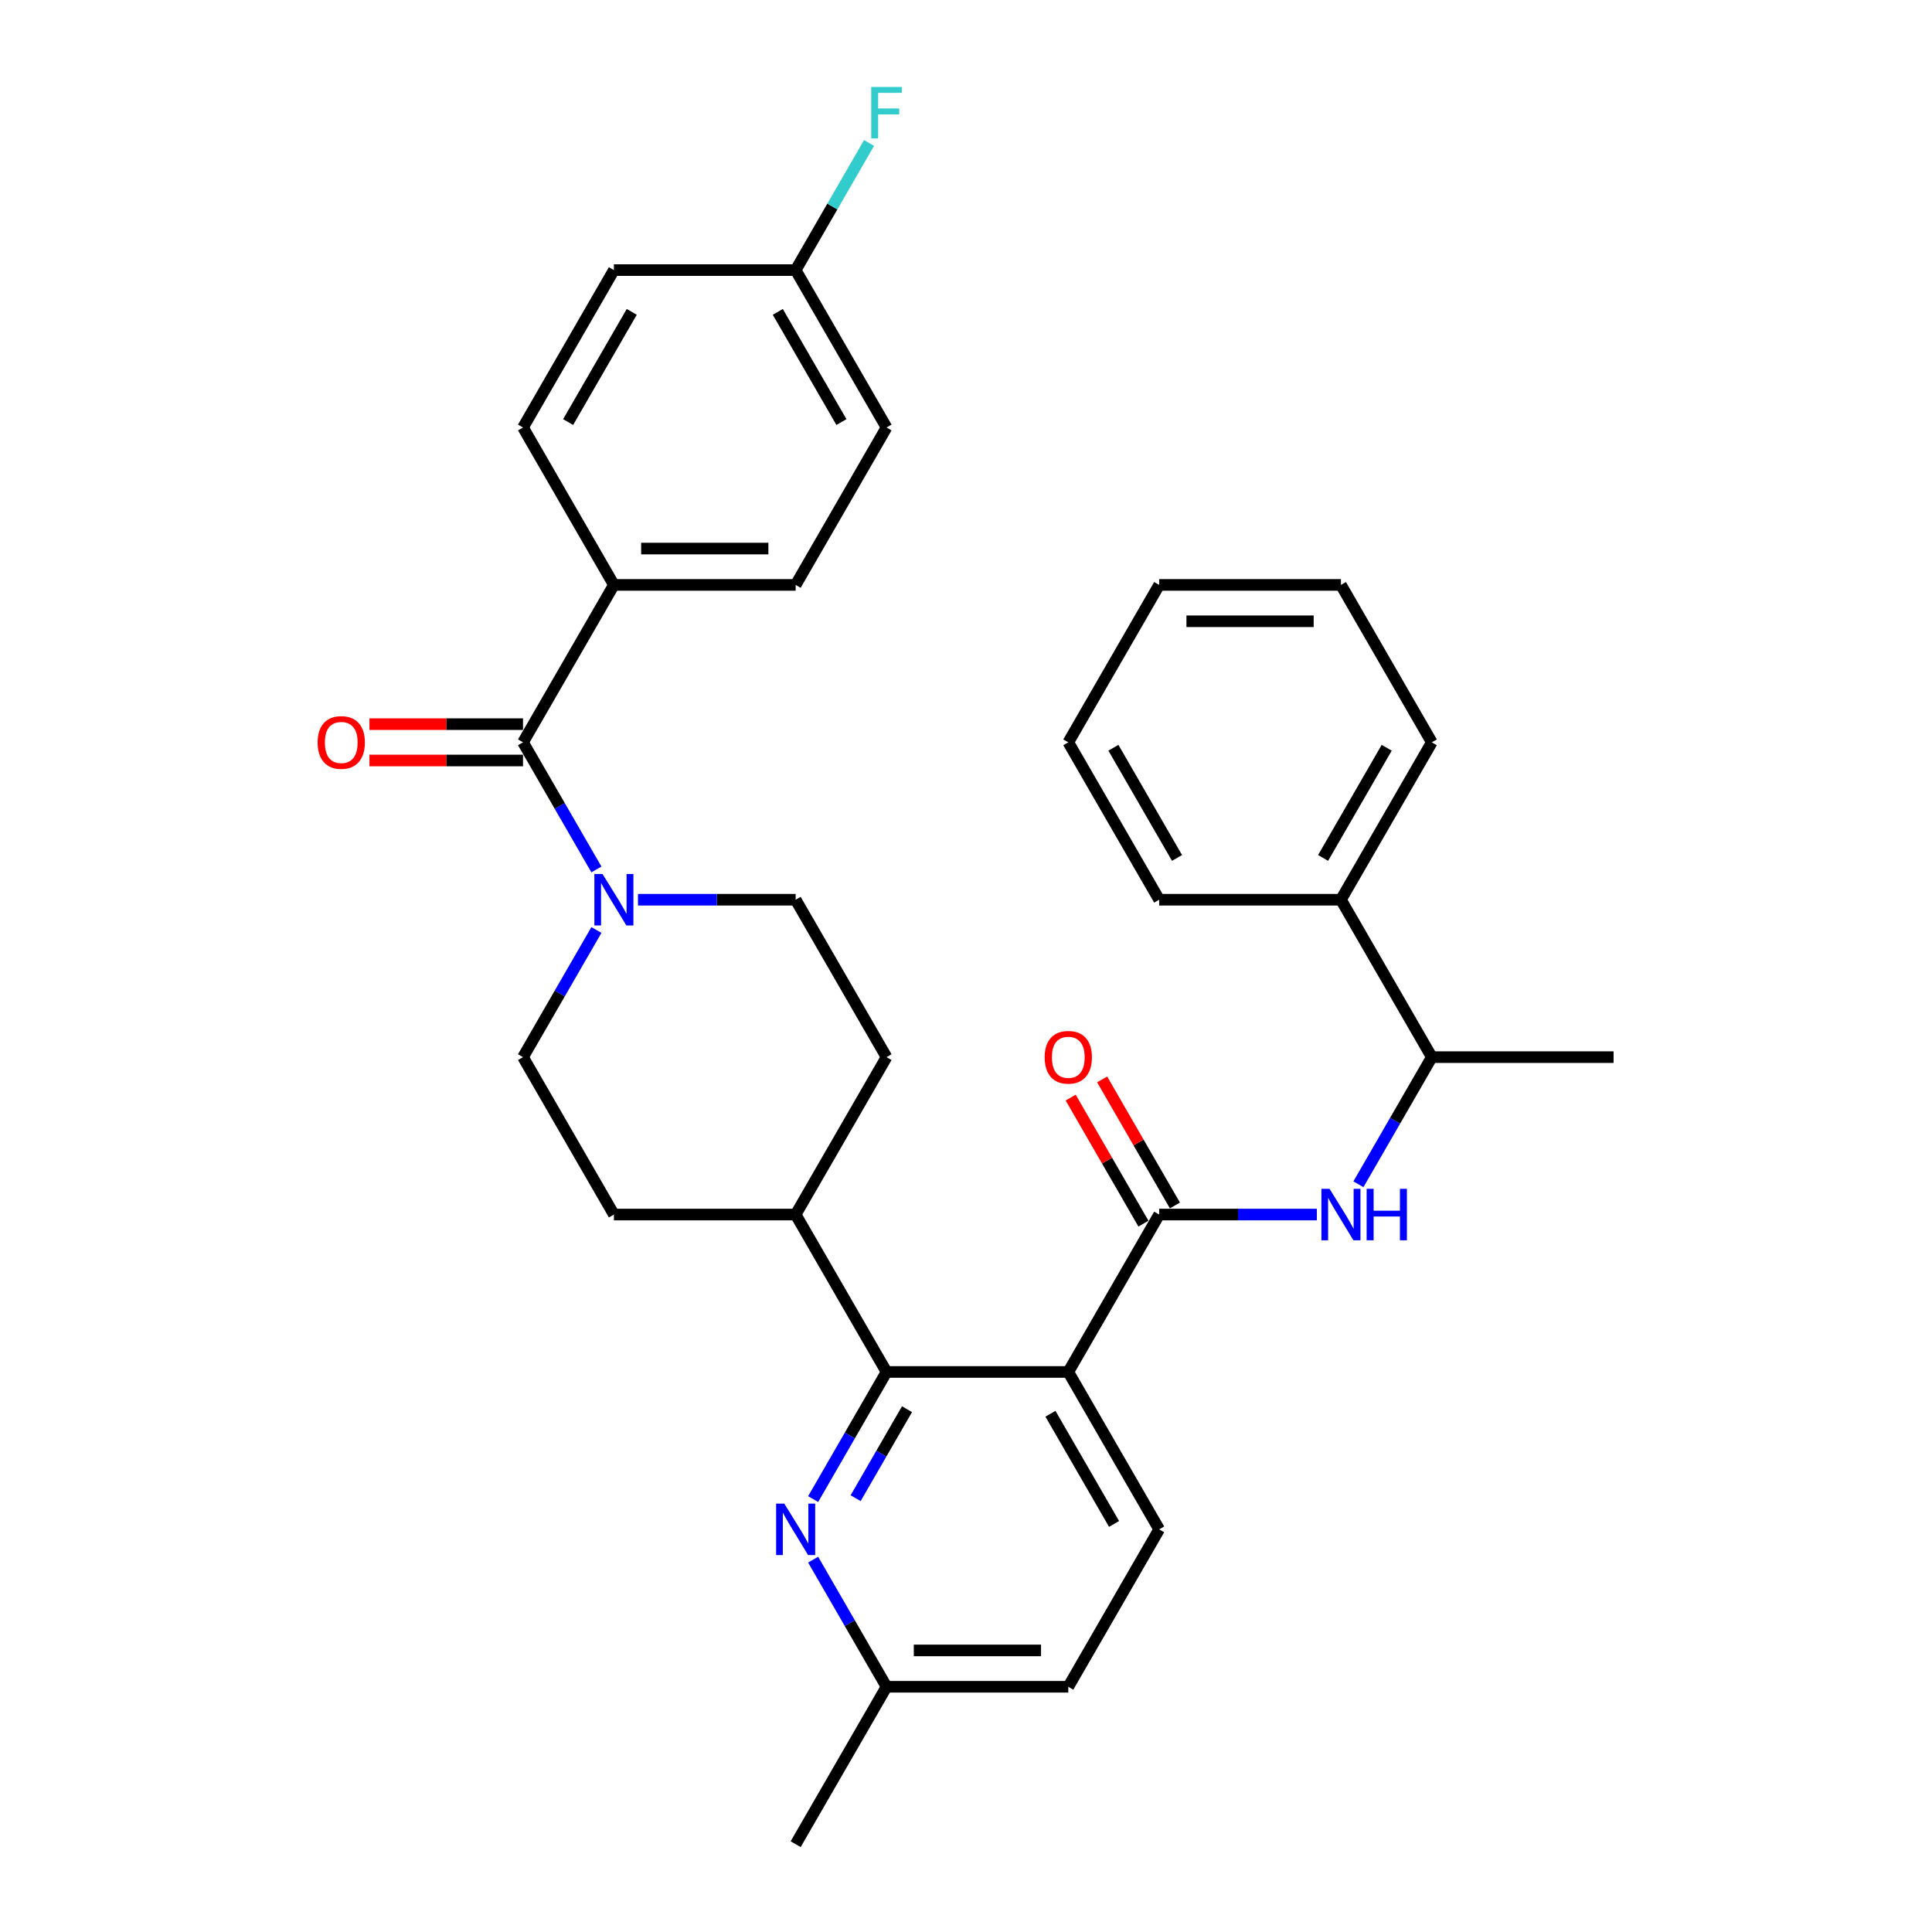 <?xml version='1.0' encoding='iso-8859-1'?>
<svg version='1.1' baseProfile='full'
              xmlns='http://www.w3.org/2000/svg'
                      xmlns:rdkit='http://www.rdkit.org/xml'
                      xmlns:xlink='http://www.w3.org/1999/xlink'
                  xml:space='preserve'
width='1000px' height='1000px' viewBox='0 0 1000 1000'>
<!-- END OF HEADER -->
<rect style='opacity:1.0;fill:#FFFFFF;stroke:none' width='1000' height='1000' x='0' y='0'> </rect>
<path class='bond-0' d='M 411.829,628.647 L 458.869,547.172' style='fill:none;fill-rule:evenodd;stroke:#000000;stroke-width:6px;stroke-linecap:butt;stroke-linejoin:miter;stroke-opacity:1' />
<path class='bond-1' d='M 411.829,628.647 L 317.75,628.647' style='fill:none;fill-rule:evenodd;stroke:#000000;stroke-width:6px;stroke-linecap:butt;stroke-linejoin:miter;stroke-opacity:1' />
<path class='bond-2' d='M 411.829,628.647 L 458.869,710.122' style='fill:none;fill-rule:evenodd;stroke:#000000;stroke-width:6px;stroke-linecap:butt;stroke-linejoin:miter;stroke-opacity:1' />
<path class='bond-3' d='M 458.869,547.172 L 411.829,465.698' style='fill:none;fill-rule:evenodd;stroke:#000000;stroke-width:6px;stroke-linecap:butt;stroke-linejoin:miter;stroke-opacity:1' />
<path class='bond-4' d='M 411.829,465.698 L 371.018,465.698' style='fill:none;fill-rule:evenodd;stroke:#000000;stroke-width:6px;stroke-linecap:butt;stroke-linejoin:miter;stroke-opacity:1' />
<path class='bond-4' d='M 371.018,465.698 L 330.206,465.698' style='fill:none;fill-rule:evenodd;stroke:#0000FF;stroke-width:6px;stroke-linecap:butt;stroke-linejoin:miter;stroke-opacity:1' />
<path class='bond-5' d='M 308.701,481.371 L 289.706,514.272' style='fill:none;fill-rule:evenodd;stroke:#0000FF;stroke-width:6px;stroke-linecap:butt;stroke-linejoin:miter;stroke-opacity:1' />
<path class='bond-5' d='M 289.706,514.272 L 270.711,547.172' style='fill:none;fill-rule:evenodd;stroke:#000000;stroke-width:6px;stroke-linecap:butt;stroke-linejoin:miter;stroke-opacity:1' />
<path class='bond-6' d='M 308.701,450.024 L 289.706,417.124' style='fill:none;fill-rule:evenodd;stroke:#0000FF;stroke-width:6px;stroke-linecap:butt;stroke-linejoin:miter;stroke-opacity:1' />
<path class='bond-6' d='M 289.706,417.124 L 270.711,384.223' style='fill:none;fill-rule:evenodd;stroke:#000000;stroke-width:6px;stroke-linecap:butt;stroke-linejoin:miter;stroke-opacity:1' />
<path class='bond-7' d='M 270.711,547.172 L 317.75,628.647' style='fill:none;fill-rule:evenodd;stroke:#000000;stroke-width:6px;stroke-linecap:butt;stroke-linejoin:miter;stroke-opacity:1' />
<path class='bond-8' d='M 317.75,302.749 L 411.829,302.749' style='fill:none;fill-rule:evenodd;stroke:#000000;stroke-width:6px;stroke-linecap:butt;stroke-linejoin:miter;stroke-opacity:1' />
<path class='bond-8' d='M 331.862,283.933 L 397.717,283.933' style='fill:none;fill-rule:evenodd;stroke:#000000;stroke-width:6px;stroke-linecap:butt;stroke-linejoin:miter;stroke-opacity:1' />
<path class='bond-9' d='M 317.75,302.749 L 270.711,221.274' style='fill:none;fill-rule:evenodd;stroke:#000000;stroke-width:6px;stroke-linecap:butt;stroke-linejoin:miter;stroke-opacity:1' />
<path class='bond-10' d='M 317.75,302.749 L 270.711,384.223' style='fill:none;fill-rule:evenodd;stroke:#000000;stroke-width:6px;stroke-linecap:butt;stroke-linejoin:miter;stroke-opacity:1' />
<path class='bond-11' d='M 270.711,374.815 L 230.963,374.815' style='fill:none;fill-rule:evenodd;stroke:#000000;stroke-width:6px;stroke-linecap:butt;stroke-linejoin:miter;stroke-opacity:1' />
<path class='bond-11' d='M 230.963,374.815 L 191.214,374.815' style='fill:none;fill-rule:evenodd;stroke:#FF0000;stroke-width:6px;stroke-linecap:butt;stroke-linejoin:miter;stroke-opacity:1' />
<path class='bond-11' d='M 270.711,393.631 L 230.963,393.631' style='fill:none;fill-rule:evenodd;stroke:#000000;stroke-width:6px;stroke-linecap:butt;stroke-linejoin:miter;stroke-opacity:1' />
<path class='bond-11' d='M 230.963,393.631 L 191.214,393.631' style='fill:none;fill-rule:evenodd;stroke:#FF0000;stroke-width:6px;stroke-linecap:butt;stroke-linejoin:miter;stroke-opacity:1' />
<path class='bond-12' d='M 411.829,302.749 L 458.869,221.274' style='fill:none;fill-rule:evenodd;stroke:#000000;stroke-width:6px;stroke-linecap:butt;stroke-linejoin:miter;stroke-opacity:1' />
<path class='bond-13' d='M 552.947,710.122 L 458.869,710.122' style='fill:none;fill-rule:evenodd;stroke:#000000;stroke-width:6px;stroke-linecap:butt;stroke-linejoin:miter;stroke-opacity:1' />
<path class='bond-14' d='M 552.947,710.122 L 599.987,791.596' style='fill:none;fill-rule:evenodd;stroke:#000000;stroke-width:6px;stroke-linecap:butt;stroke-linejoin:miter;stroke-opacity:1' />
<path class='bond-14' d='M 543.708,731.751 L 576.636,788.783' style='fill:none;fill-rule:evenodd;stroke:#000000;stroke-width:6px;stroke-linecap:butt;stroke-linejoin:miter;stroke-opacity:1' />
<path class='bond-15' d='M 552.947,710.122 L 599.987,628.647' style='fill:none;fill-rule:evenodd;stroke:#000000;stroke-width:6px;stroke-linecap:butt;stroke-linejoin:miter;stroke-opacity:1' />
<path class='bond-16' d='M 458.869,710.122 L 439.873,743.022' style='fill:none;fill-rule:evenodd;stroke:#000000;stroke-width:6px;stroke-linecap:butt;stroke-linejoin:miter;stroke-opacity:1' />
<path class='bond-16' d='M 439.873,743.022 L 420.878,775.923' style='fill:none;fill-rule:evenodd;stroke:#0000FF;stroke-width:6px;stroke-linecap:butt;stroke-linejoin:miter;stroke-opacity:1' />
<path class='bond-16' d='M 469.465,729.4 L 456.168,752.43' style='fill:none;fill-rule:evenodd;stroke:#000000;stroke-width:6px;stroke-linecap:butt;stroke-linejoin:miter;stroke-opacity:1' />
<path class='bond-16' d='M 456.168,752.43 L 442.872,775.46' style='fill:none;fill-rule:evenodd;stroke:#0000FF;stroke-width:6px;stroke-linecap:butt;stroke-linejoin:miter;stroke-opacity:1' />
<path class='bond-17' d='M 420.878,807.27 L 439.873,840.17' style='fill:none;fill-rule:evenodd;stroke:#0000FF;stroke-width:6px;stroke-linecap:butt;stroke-linejoin:miter;stroke-opacity:1' />
<path class='bond-17' d='M 439.873,840.17 L 458.869,873.071' style='fill:none;fill-rule:evenodd;stroke:#000000;stroke-width:6px;stroke-linecap:butt;stroke-linejoin:miter;stroke-opacity:1' />
<path class='bond-18' d='M 458.869,873.071 L 411.829,954.545' style='fill:none;fill-rule:evenodd;stroke:#000000;stroke-width:6px;stroke-linecap:butt;stroke-linejoin:miter;stroke-opacity:1' />
<path class='bond-19' d='M 458.869,873.071 L 552.947,873.071' style='fill:none;fill-rule:evenodd;stroke:#000000;stroke-width:6px;stroke-linecap:butt;stroke-linejoin:miter;stroke-opacity:1' />
<path class='bond-19' d='M 472.98,854.255 L 538.835,854.255' style='fill:none;fill-rule:evenodd;stroke:#000000;stroke-width:6px;stroke-linecap:butt;stroke-linejoin:miter;stroke-opacity:1' />
<path class='bond-20' d='M 552.947,873.071 L 599.987,791.596' style='fill:none;fill-rule:evenodd;stroke:#000000;stroke-width:6px;stroke-linecap:butt;stroke-linejoin:miter;stroke-opacity:1' />
<path class='bond-21' d='M 599.987,628.647 L 640.798,628.647' style='fill:none;fill-rule:evenodd;stroke:#000000;stroke-width:6px;stroke-linecap:butt;stroke-linejoin:miter;stroke-opacity:1' />
<path class='bond-21' d='M 640.798,628.647 L 681.609,628.647' style='fill:none;fill-rule:evenodd;stroke:#0000FF;stroke-width:6px;stroke-linecap:butt;stroke-linejoin:miter;stroke-opacity:1' />
<path class='bond-22' d='M 608.134,623.943 L 589.302,591.325' style='fill:none;fill-rule:evenodd;stroke:#000000;stroke-width:6px;stroke-linecap:butt;stroke-linejoin:miter;stroke-opacity:1' />
<path class='bond-22' d='M 589.302,591.325 L 570.47,558.706' style='fill:none;fill-rule:evenodd;stroke:#FF0000;stroke-width:6px;stroke-linecap:butt;stroke-linejoin:miter;stroke-opacity:1' />
<path class='bond-22' d='M 591.839,633.351 L 573.007,600.733' style='fill:none;fill-rule:evenodd;stroke:#000000;stroke-width:6px;stroke-linecap:butt;stroke-linejoin:miter;stroke-opacity:1' />
<path class='bond-22' d='M 573.007,600.733 L 554.175,568.114' style='fill:none;fill-rule:evenodd;stroke:#FF0000;stroke-width:6px;stroke-linecap:butt;stroke-linejoin:miter;stroke-opacity:1' />
<path class='bond-23' d='M 703.115,612.973 L 722.11,580.073' style='fill:none;fill-rule:evenodd;stroke:#0000FF;stroke-width:6px;stroke-linecap:butt;stroke-linejoin:miter;stroke-opacity:1' />
<path class='bond-23' d='M 722.11,580.073 L 741.105,547.172' style='fill:none;fill-rule:evenodd;stroke:#000000;stroke-width:6px;stroke-linecap:butt;stroke-linejoin:miter;stroke-opacity:1' />
<path class='bond-24' d='M 694.065,465.698 L 741.105,547.172' style='fill:none;fill-rule:evenodd;stroke:#000000;stroke-width:6px;stroke-linecap:butt;stroke-linejoin:miter;stroke-opacity:1' />
<path class='bond-25' d='M 694.065,465.698 L 741.105,384.223' style='fill:none;fill-rule:evenodd;stroke:#000000;stroke-width:6px;stroke-linecap:butt;stroke-linejoin:miter;stroke-opacity:1' />
<path class='bond-25' d='M 684.826,444.069 L 717.754,387.036' style='fill:none;fill-rule:evenodd;stroke:#000000;stroke-width:6px;stroke-linecap:butt;stroke-linejoin:miter;stroke-opacity:1' />
<path class='bond-26' d='M 694.065,465.698 L 599.987,465.698' style='fill:none;fill-rule:evenodd;stroke:#000000;stroke-width:6px;stroke-linecap:butt;stroke-linejoin:miter;stroke-opacity:1' />
<path class='bond-27' d='M 741.105,547.172 L 835.184,547.172' style='fill:none;fill-rule:evenodd;stroke:#000000;stroke-width:6px;stroke-linecap:butt;stroke-linejoin:miter;stroke-opacity:1' />
<path class='bond-28' d='M 741.105,384.223 L 694.065,302.749' style='fill:none;fill-rule:evenodd;stroke:#000000;stroke-width:6px;stroke-linecap:butt;stroke-linejoin:miter;stroke-opacity:1' />
<path class='bond-29' d='M 694.065,302.749 L 599.987,302.749' style='fill:none;fill-rule:evenodd;stroke:#000000;stroke-width:6px;stroke-linecap:butt;stroke-linejoin:miter;stroke-opacity:1' />
<path class='bond-29' d='M 679.954,321.564 L 614.099,321.564' style='fill:none;fill-rule:evenodd;stroke:#000000;stroke-width:6px;stroke-linecap:butt;stroke-linejoin:miter;stroke-opacity:1' />
<path class='bond-30' d='M 599.987,302.749 L 552.947,384.223' style='fill:none;fill-rule:evenodd;stroke:#000000;stroke-width:6px;stroke-linecap:butt;stroke-linejoin:miter;stroke-opacity:1' />
<path class='bond-31' d='M 552.947,384.223 L 599.987,465.698' style='fill:none;fill-rule:evenodd;stroke:#000000;stroke-width:6px;stroke-linecap:butt;stroke-linejoin:miter;stroke-opacity:1' />
<path class='bond-31' d='M 576.298,387.036 L 609.226,444.069' style='fill:none;fill-rule:evenodd;stroke:#000000;stroke-width:6px;stroke-linecap:butt;stroke-linejoin:miter;stroke-opacity:1' />
<path class='bond-32' d='M 458.869,221.274 L 411.829,139.799' style='fill:none;fill-rule:evenodd;stroke:#000000;stroke-width:6px;stroke-linecap:butt;stroke-linejoin:miter;stroke-opacity:1' />
<path class='bond-32' d='M 435.518,218.461 L 402.59,161.428' style='fill:none;fill-rule:evenodd;stroke:#000000;stroke-width:6px;stroke-linecap:butt;stroke-linejoin:miter;stroke-opacity:1' />
<path class='bond-33' d='M 411.829,139.799 L 317.75,139.799' style='fill:none;fill-rule:evenodd;stroke:#000000;stroke-width:6px;stroke-linecap:butt;stroke-linejoin:miter;stroke-opacity:1' />
<path class='bond-34' d='M 411.829,139.799 L 430.824,106.899' style='fill:none;fill-rule:evenodd;stroke:#000000;stroke-width:6px;stroke-linecap:butt;stroke-linejoin:miter;stroke-opacity:1' />
<path class='bond-34' d='M 430.824,106.899 L 449.819,73.998' style='fill:none;fill-rule:evenodd;stroke:#33CCCC;stroke-width:6px;stroke-linecap:butt;stroke-linejoin:miter;stroke-opacity:1' />
<path class='bond-35' d='M 317.75,139.799 L 270.711,221.274' style='fill:none;fill-rule:evenodd;stroke:#000000;stroke-width:6px;stroke-linecap:butt;stroke-linejoin:miter;stroke-opacity:1' />
<path class='bond-35' d='M 326.989,161.428 L 294.062,218.461' style='fill:none;fill-rule:evenodd;stroke:#000000;stroke-width:6px;stroke-linecap:butt;stroke-linejoin:miter;stroke-opacity:1' />
<path  class='atom-3' d='M 311.861 452.376
L 320.592 466.488
Q 321.457 467.88, 322.849 470.402
Q 324.242 472.923, 324.317 473.074
L 324.317 452.376
L 327.854 452.376
L 327.854 479.019
L 324.204 479.019
L 314.834 463.59
Q 313.743 461.784, 312.576 459.714
Q 311.447 457.645, 311.108 457.005
L 311.108 479.019
L 307.646 479.019
L 307.646 452.376
L 311.861 452.376
' fill='#0000FF'/>
<path  class='atom-8' d='M 164.402 384.298
Q 164.402 377.901, 167.563 374.326
Q 170.724 370.751, 176.632 370.751
Q 182.54 370.751, 185.701 374.326
Q 188.862 377.901, 188.862 384.298
Q 188.862 390.771, 185.664 394.459
Q 182.465 398.109, 176.632 398.109
Q 170.762 398.109, 167.563 394.459
Q 164.402 390.809, 164.402 384.298
M 176.632 395.099
Q 180.696 395.099, 182.879 392.389
Q 185.099 389.642, 185.099 384.298
Q 185.099 379.068, 182.879 376.433
Q 180.696 373.762, 176.632 373.762
Q 172.568 373.762, 170.348 376.396
Q 168.165 379.03, 168.165 384.298
Q 168.165 389.68, 170.348 392.389
Q 172.568 395.099, 176.632 395.099
' fill='#FF0000'/>
<path  class='atom-12' d='M 405.94 778.275
L 414.67 792.386
Q 415.536 793.779, 416.928 796.3
Q 418.321 798.821, 418.396 798.972
L 418.396 778.275
L 421.933 778.275
L 421.933 804.918
L 418.283 804.918
L 408.913 789.489
Q 407.821 787.683, 406.655 785.613
Q 405.526 783.543, 405.187 782.903
L 405.187 804.918
L 401.725 804.918
L 401.725 778.275
L 405.94 778.275
' fill='#0000FF'/>
<path  class='atom-17' d='M 688.176 615.325
L 696.907 629.437
Q 697.772 630.83, 699.165 633.351
Q 700.557 635.872, 700.632 636.023
L 700.632 615.325
L 704.17 615.325
L 704.17 641.969
L 700.519 641.969
L 691.149 626.54
Q 690.058 624.733, 688.891 622.664
Q 687.762 620.594, 687.424 619.954
L 687.424 641.969
L 683.961 641.969
L 683.961 615.325
L 688.176 615.325
' fill='#0000FF'/>
<path  class='atom-17' d='M 707.368 615.325
L 710.981 615.325
L 710.981 626.653
L 724.603 626.653
L 724.603 615.325
L 728.216 615.325
L 728.216 641.969
L 724.603 641.969
L 724.603 629.663
L 710.981 629.663
L 710.981 641.969
L 707.368 641.969
L 707.368 615.325
' fill='#0000FF'/>
<path  class='atom-18' d='M 540.717 547.248
Q 540.717 540.85, 543.878 537.275
Q 547.039 533.7, 552.947 533.7
Q 558.855 533.7, 562.017 537.275
Q 565.178 540.85, 565.178 547.248
Q 565.178 553.72, 561.979 557.408
Q 558.78 561.058, 552.947 561.058
Q 547.077 561.058, 543.878 557.408
Q 540.717 553.758, 540.717 547.248
M 552.947 558.048
Q 557.012 558.048, 559.194 555.338
Q 561.414 552.591, 561.414 547.248
Q 561.414 542.017, 559.194 539.383
Q 557.012 536.711, 552.947 536.711
Q 548.883 536.711, 546.663 539.345
Q 544.48 541.979, 544.48 547.248
Q 544.48 552.629, 546.663 555.338
Q 548.883 558.048, 552.947 558.048
' fill='#FF0000'/>
<path  class='atom-32' d='M 450.947 45.003
L 466.79 45.003
L 466.79 48.051
L 454.522 48.051
L 454.522 56.142
L 465.435 56.142
L 465.435 59.228
L 454.522 59.228
L 454.522 71.646
L 450.947 71.646
L 450.947 45.003
' fill='#33CCCC'/>
</svg>
